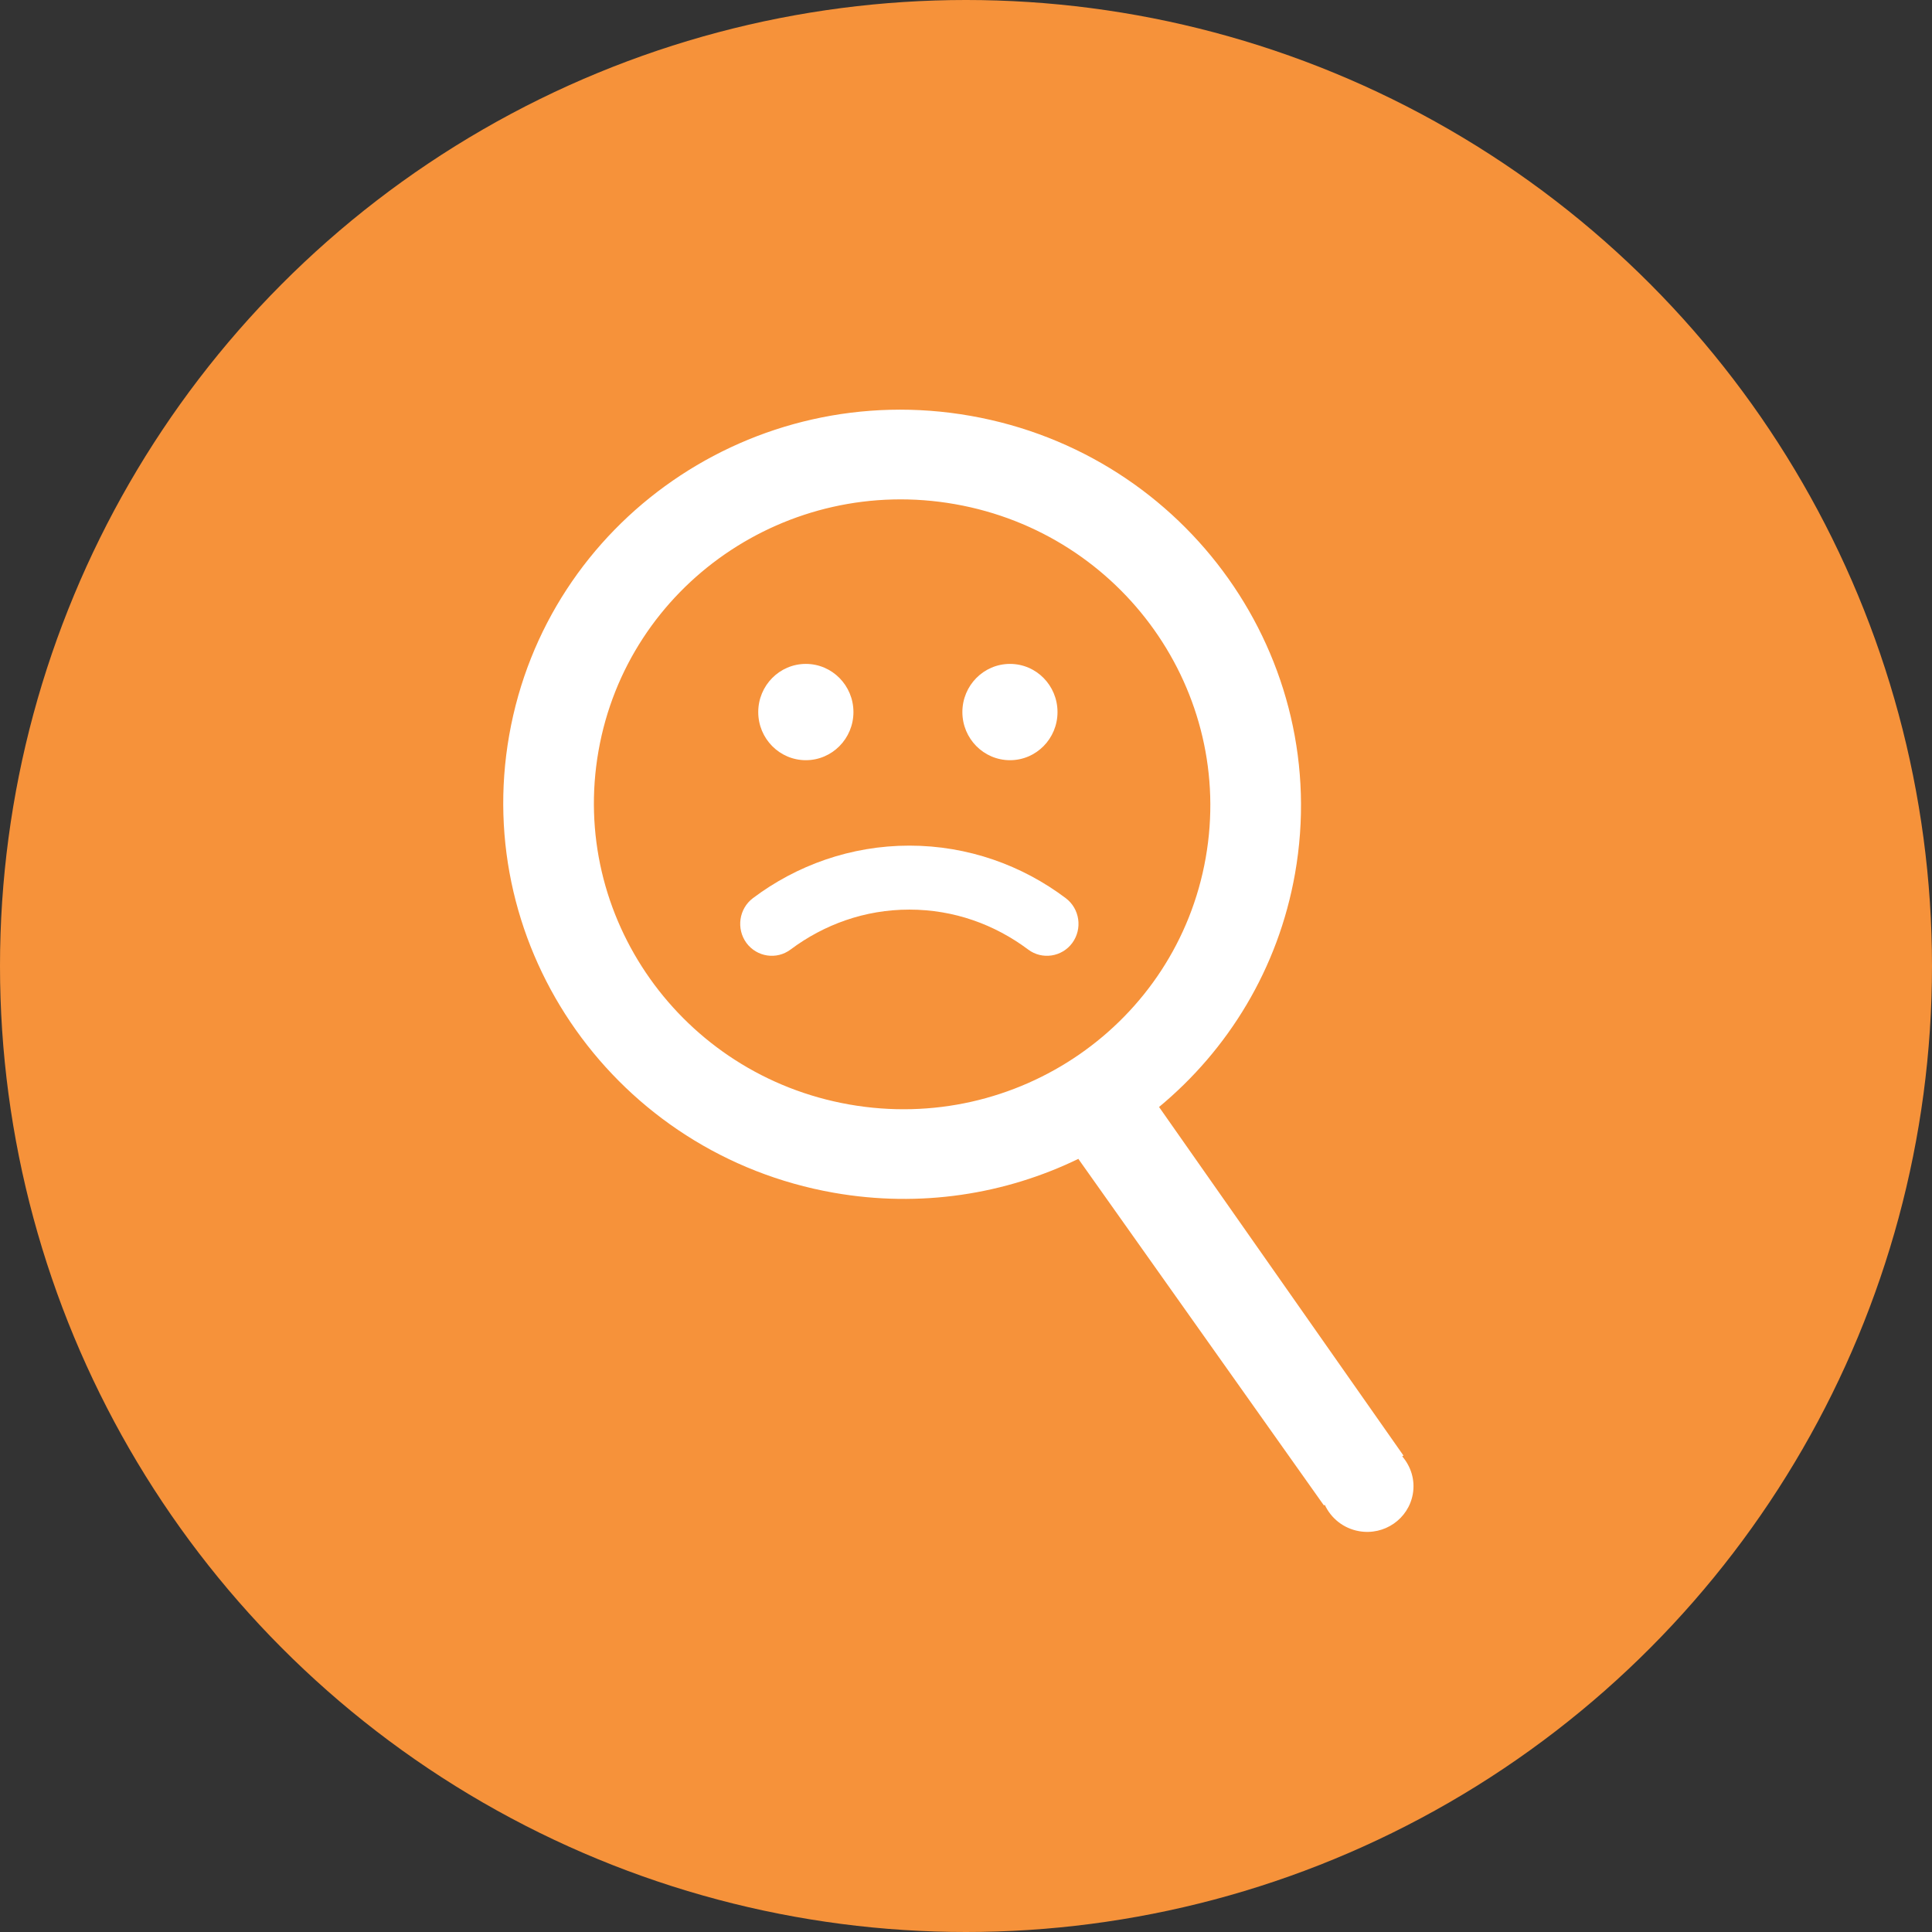 <?xml version="1.0" encoding="UTF-8" standalone="no"?>
<svg width="88px" height="88px" viewBox="0 0 88 88" version="1.1" xmlns="http://www.w3.org/2000/svg" xmlns:xlink="http://www.w3.org/1999/xlink">
    <rect x="0" y="0" width="88" height="88" fill="#333333" stroke="none"/>
    <!-- Generator: Sketch 3.8.1 (29687) - http://www.bohemiancoding.com/sketch -->
    <title>ic_seach_fail</title>
    <desc>Created with Sketch.</desc>
    <defs></defs>
    <g id="Recortes" stroke="none" stroke-width="1" fill="none" fill-rule="evenodd">
        <g id="Desktop-HD" transform="translate(-6, -88)">
            <g id="ic_seach_fail" transform="translate(0, 82)">
                <rect id="Rectangle-461" x="0" y="0" width="100" height="100"></rect>
                <ellipse id="Oval-1" fill="#F6923A" cx="50" cy="50" rx="44" ry="44"></ellipse>
                <g id="Group-2" transform="translate(24, 21)" fill="#FFFFFF">
                    <path d="M32.663,4.682 C22.742,4.682 14.699,12.818 14.699,22.854 C14.699,26.868 15.988,30.577 18.168,33.584 L18.15,33.565 L4.551,47.319 L4.583,47.354 C4.034,47.736 3.673,48.374 3.673,49.1 C3.673,50.27 4.611,51.217 5.766,51.217 C6.415,51.217 6.988,50.912 7.372,50.443 L7.417,50.493 L21.117,36.775 L21.101,36.758 C24.227,39.419 28.259,41.026 32.663,41.026 C42.586,41.026 50.63,32.891 50.63,22.854 C50.63,12.818 42.587,4.682 32.663,4.682 Z M32.663,36.895 C24.997,36.895 18.781,30.609 18.781,22.854 C18.781,15.099 24.997,8.812 32.663,8.812 C40.331,8.812 46.546,15.099 46.546,22.854 C46.546,30.609 40.331,36.895 32.663,36.895 Z" id="Shape" transform="translate(27.151, 27.949) rotate(-80) translate(-27.151, -27.949) "></path>
                    <path d="M28.004,15.24 C29.202,15.24 30.168,16.222 30.168,17.434 C30.168,18.643 29.201,19.626 28.004,19.626 C26.806,19.626 25.835,18.644 25.835,17.434 C25.835,16.222 26.806,15.24 28.004,15.24 Z M18.706,15.24 C19.901,15.24 20.873,16.222 20.873,17.434 C20.873,18.643 19.901,19.626 18.706,19.626 C17.508,19.626 16.537,18.644 16.537,17.434 C16.537,16.222 17.508,15.24 18.706,15.24 Z M30.842,27.949 C30.37,28.592 29.463,28.727 28.831,28.25 C27.308,27.11 25.453,26.431 23.421,26.431 C21.392,26.431 19.535,27.11 18.009,28.25 C17.375,28.727 16.475,28.593 15.998,27.949 C15.526,27.3 15.659,26.39 16.294,25.91 C18.279,24.416 20.753,23.517 23.421,23.517 C26.089,23.517 28.56,24.416 30.543,25.91 C31.181,26.39 31.314,27.3 30.842,27.949 Z" id="Combined-Shape"></path>
                </g>
            </g>
        </g>
    </g>
</svg>